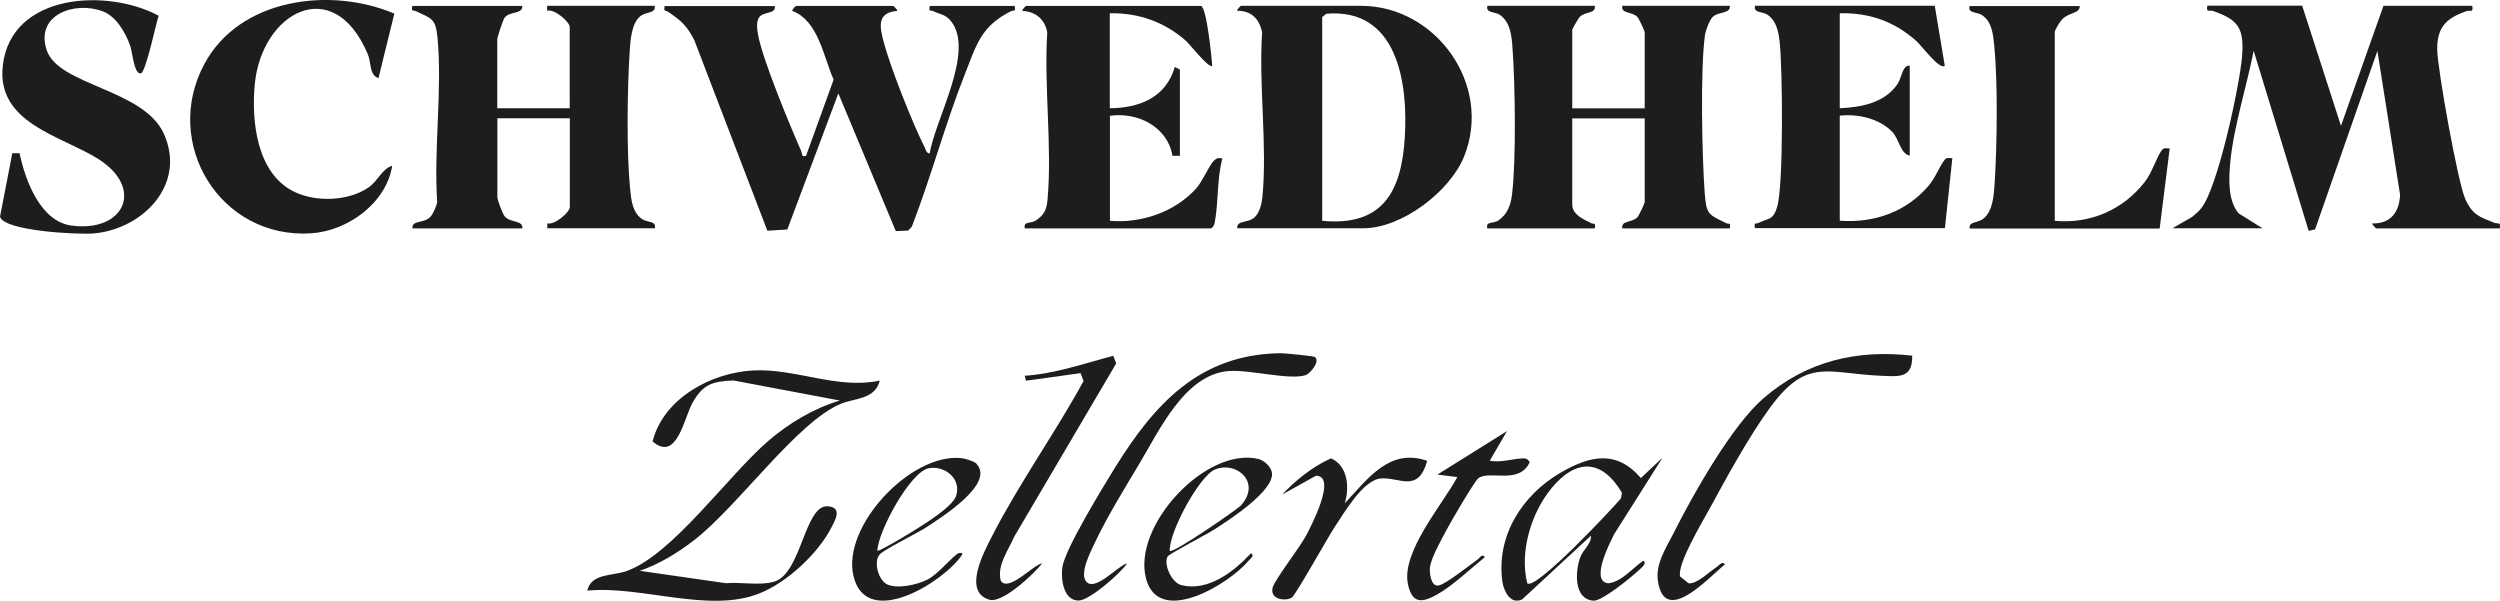 <svg viewBox="0 0 201.86 48.52" xmlns="http://www.w3.org/2000/svg" data-name="Ebene 2" id="Ebene_2">
  <defs>
    <style>
      .cls-1 {
        fill: #1d1d1b;
      }
    </style>
  </defs>
  <g data-name="Ebene 1" id="Ebene_1-2">
    <g>
      <path d="M185.89.47l3.13,9.69,3.43-9.69h7.17c.1.61-.17.32-.47.43-1.57.55-2.38,1.24-2.36,3.1.02,1.57,1.67,10.77,2.27,12.08s1.18,1.44,2.34,1.91c.31.12.54-.12.44.45h-9.99s-.37-.35-.3-.4c1.47.04,2.19-.92,2.24-2.32l-1.83-11.61-5.03,14.41-.52.12-4.44-14.54c-.55,2.82-1.63,6.19-1.89,9.01-.12,1.3-.21,3.09.68,4.12l1.92,1.2h-7.27l1.6-.92c.25-.22.52-.43.72-.69,1.34-1.63,3.11-9.93,3.3-12.24s-.31-2.99-2.33-3.69c-.31-.11-.58.18-.47-.43h7.67Z" class="cls-1"></path>
      <path d="M62.56.47c.13.73-1.01.4-1.31,1.01-.19.39-.12.86-.05,1.27.32,1.95,2.6,7.42,3.49,9.44.11.25-.02.49.39.4l2.23-6.16c-.83-1.87-1.23-4.76-3.34-5.55-.05-.08.27-.4.3-.4h7.87s.36.33.3.4c-1.6.14-1.43,1.19-1.11,2.43.52,2.02,2.37,6.7,3.33,8.58.1.19.12.48.41.5.42-2.73,3.68-8.24,1.71-10.69-.45-.56-.89-.53-1.42-.8-.22-.11-.38.11-.29-.42h6.86c.09.53-.07.31-.29.42-2.43,1.21-2.79,2.7-3.75,5.13-1.57,3.98-2.72,8.28-4.27,12.28l-.3.31-.99.04-4.64-11.12-4.12,10.99-1.61.1-5.9-15.39c-.63-1.21-1.04-1.55-2.13-2.3-.18-.12-.37.04-.26-.45h8.88Z" class="cls-1"></path>
      <path d="M42.17.47c.05.7-1.01.42-1.42.95-.14.18-.6,1.59-.6,1.77v5.55h5.85V2.18c0-.42-1.25-1.49-1.82-1.31v-.4h8.68c.12.61-.67.48-1.11.8-.77.56-.85,2.01-.91,2.92-.19,3.03-.26,8.11.04,11.09.09.89.19,1.91,1,2.43.4.26,1.14.12.99.72h-8.68v-.4c.57.18,1.82-.89,1.82-1.31v-7.17h-5.85v6.36c0,.23.41,1.35.6,1.57.46.53,1.48.28,1.42.96h-8.88c-.06-.68.88-.38,1.42-.9.23-.22.53-.9.58-1.23-.29-4.27.43-9.12.02-13.32-.15-1.58-.56-1.5-1.74-2.09-.22-.11-.38.11-.29-.42h8.88Z" class="cls-1"></path>
      <path d="M128.77.47c.1.66-.76.43-1.22.9-.09.09-.6.96-.6,1.02v6.36h5.85V2.59c0-.09-.47-1.1-.59-1.22-.45-.47-1.33-.23-1.22-.9h8.68c.09.64-.9.46-1.35.87-.28.25-.59,1.08-.65,1.47-.39,2.79-.24,9.75-.03,12.71.14,1.85.29,1.77,1.74,2.5.22.11.38-.11.29.42h-8.68c-.1-.67.77-.43,1.22-.9.12-.12.59-1.13.59-1.22v-6.76h-5.85v6.96c0,.83.97,1.21,1.53,1.5.21.11.38-.11.29.42h-8.68c-.14-.6.49-.37.88-.63.75-.51,1.01-1.24,1.12-2.12.34-2.88.25-8.92.03-11.9-.07-.95-.18-2.03-1.03-2.6-.4-.26-1.14-.12-.99-.72h8.68Z" class="cls-1"></path>
      <path d="M99.9,18.43c-.06-.68.88-.38,1.42-.9.39-.38.56-1.09.61-1.61.41-4.19-.31-9.05-.02-13.32-.24-1.08-.86-1.73-2.01-1.73-.06-.06.26-.4.3-.4h9.69c6.05,0,10.65,6.38,8.33,12.16-1.14,2.84-5.04,5.8-8.13,5.8h-10.19ZM106.76,17.83c4.89.46,6.4-2.35,6.67-6.75.27-4.42-.61-10.46-6.34-9.97l-.33.27v16.45Z" class="cls-1"></path>
      <path d="M96.97.47c.47.15.86,4.15.91,4.84-.24.27-1.81-1.73-2.12-2.01-1.73-1.53-3.82-2.27-6.15-2.23v7.67c2.4-.02,4.53-.87,5.25-3.33l.41.21v6.96h-.6c-.4-2.35-2.81-3.55-5.05-3.23v8.48c2.53.22,5.26-.72,6.97-2.62.5-.56,1.07-1.9,1.41-2.22.25-.24.36-.25.7-.2-.44,1.64-.31,3.51-.61,5.14-.04.23-.1.38-.3.51h-15.04c-.14-.6.49-.37.88-.63.69-.47.87-.86.95-1.68.39-4.28-.3-9.17-.02-13.52-.2-1.06-.93-1.67-2.01-1.73-.06-.06.26-.4.3-.4h14.13Z" class="cls-1"></path>
      <path d="M156.22.47l.81,4.84c-.42.37-1.88-1.64-2.32-2.02-1.78-1.57-3.77-2.27-6.16-2.22v7.67c1.72-.08,3.59-.42,4.64-1.92.39-.56.39-1.55,1.01-1.52v7.27c-.77-.17-.82-1.29-1.41-1.92-1.04-1.08-2.78-1.48-4.24-1.31v8.48c2.77.21,5.36-.71,7.17-2.82.55-.64.88-1.57,1.3-2.1.19-.23.38-.11.62-.13l-.6,5.65h-15.34c-.09-.53.07-.31.29-.42.84-.42,1.17-.19,1.51-1.31.52-1.75.43-11.14.2-13.28-.09-.83-.26-1.74-1-2.23-.4-.26-1.14-.12-.99-.72h14.53Z" class="cls-1"></path>
      <path d="M.99,12.37h.59c.45,2.16,1.66,5.49,4.17,5.84,4.28.59,5.96-3.01,2.16-5.39C4.93,10.95-.33,9.95.23,5.26.92-.55,8.65-.96,12.81,1.27c-.22.63-1.03,4.55-1.43,4.65-.55.13-.69-1.71-.85-2.17-.36-1.06-1.12-2.41-2.22-2.83C6.02.05,2.82,1.2,3.77,4.05s7.79,3.14,9.44,6.71c1.89,4.09-1.65,7.74-5.65,8.09-1.18.1-7.19-.17-7.56-1.35l.99-5.11Z" class="cls-1"></path>
      <path d="M31.84,1.1l-1.28,5.21c-.77-.27-.55-1.2-.87-1.95-2.78-6.57-8.58-3.35-9.12,2.46-.28,3,.17,7.23,3.22,8.68,1.73.83,4.31.75,5.93-.34.82-.55,1.09-1.51,1.95-1.78-.48,3.01-3.57,5.26-6.55,5.46-7.33.47-12.06-7.26-8.62-13.67C19.35-.15,26.68-1.09,31.84,1.1Z" class="cls-1"></path>
      <path d="M167.93.47c0,.66-.87.5-1.43,1.1-.17.18-.59.84-.59,1.02v15.24c2.86.26,5.5-.88,7.26-3.13.63-.8.96-2.04,1.4-2.59.18-.23.38-.11.62-.12l-.81,6.46h-15.34c-.1-.58.64-.42,1.11-.8.78-.62.85-1.96.91-2.92.19-3.03.26-8.11-.04-11.09-.09-.89-.19-1.91-1-2.43-.4-.26-1.14-.12-.99-.72h8.88Z" class="cls-1"></path>
      <path d="M71.03,30.75c-.38,1.5-1.99,1.39-3.1,1.84-3.53,1.41-8.39,8.36-11.94,11.07-1.31,1-2.76,1.89-4.33,2.43l6.96,1c1.21-.11,2.75.22,3.9-.13,2.21-.67,2.44-6.25,4.34-6.08,1.2.11.56,1.15.24,1.77-1.1,2.11-3.6,4.41-5.82,5.28-4.06,1.6-9.55-.67-13.86-.24.32-1.41,2.01-1.17,3.17-1.58,3.72-1.32,8.24-7.77,11.47-10.53,1.67-1.43,3.63-2.6,5.75-3.24l-8.59-1.62c-1.69.07-2.44.3-3.28,1.76-.72,1.25-1.27,4.87-3.25,3.16.88-3.47,4.73-5.56,8.15-5.73s6.77,1.55,10.2.82Z" class="cls-1"></path>
      <path d="M134.21,37l-3.87,6.12c-.34.69-1.99,3.84-.47,3.98,1.14-.17,1.91-1.21,2.82-1.83.32.22-.14.56-.3.71-.61.58-3.01,2.56-3.72,2.52-1.61-.1-1.49-2.36-1.08-3.49.23-.64.93-1.1.87-1.76l-5.56,5.15c-.93.44-1.48-.66-1.59-1.43-.52-3.7,1.6-7,4.69-8.8,2.38-1.38,4.51-1.87,6.49.43l1.71-1.61ZM123.32,47.1c.67.6,6.94-6.1,7.57-6.87l.07-.45c-1.64-2.75-3.72-2.76-5.71-.33-1.62,1.98-2.57,5.12-1.93,7.65Z" class="cls-1"></path>
      <path d="M154.4,28.73c.03,1.84-1.08,1.67-2.52,1.61-4.32-.17-5.96-1.52-8.95,2.56-1.69,2.3-3.53,5.67-4.91,8.21-.57,1.04-2.62,4.45-2.36,5.44l.69.55c.67.07,1.7-.96,2.29-1.34.17-.11.45-.5.63-.18-1.3,1.04-4.83,5-5.4,1.36-.22-1.41.65-2.68,1.26-3.89,1.56-3.11,4.71-8.7,7.27-10.9,3.46-2.99,7.52-3.95,12.02-3.43Z" class="cls-1"></path>
      <path d="M91.02,45.48c-.56.82-3.04,3.01-3.94,3.01-1.22,0-1.44-1.76-1.3-2.7.22-1.48,3.31-6.51,4.26-8.05,3.17-5.1,6.8-9.15,13.38-9.22.31,0,2.61.22,2.73.3.5.31-.35,1.36-.75,1.48-1.36.4-4.5-.47-6.19-.34-3.54.27-5.58,4.76-7.23,7.51-1.13,1.88-2.57,4.24-3.5,6.19-.34.72-1.31,2.54-.81,3.25.68.98,2.61-1.26,3.34-1.42Z" class="cls-1"></path>
      <path d="M84.15,45.48c-.67.88-3.2,3.23-4.24,2.95-2.23-.62-.44-3.9.17-5.1,2.17-4.24,5.11-8.36,7.41-12.56l-.24-.64-4.41.61-.1-.4c2.45-.16,4.79-.99,7.15-1.61l.24.61-8.23,13.98c-.47,1.1-1.43,2.34-1.09,3.58.64.93,2.63-1.31,3.34-1.42Z" class="cls-1"></path>
      <path d="M78.85,37.46c1.52,1.62-2.95,4.38-4,5.08-.75.5-3.44,1.81-3.82,2.23-.53.59-.09,2.1.61,2.42.85.38,2.41.03,3.24-.39.91-.46,2.03-1.91,2.52-2.13.11-.05.34-.04.3.1-1.44,2.2-7.76,6.14-8.79,1.73-.94-4.01,4.62-9.92,8.7-9.51.31.03,1.06.26,1.25.46ZM70.83,44.47c.11.11,2.48-1.33,2.81-1.53.87-.54,3.27-2,3.56-2.9.45-1.38-.91-2.48-2.22-2.23-1.47.28-4.08,5.07-4.14,6.66Z" class="cls-1"></path>
      <path d="M94.29,44.91c-.38.65.32,2.15,1.11,2.34,2.18.52,4.23-1.1,5.61-2.58.33.2-.07.45-.2.61-1.55,1.86-7.26,5.36-8.28,1.42-1.1-4.23,4.8-10.61,9.05-9.65.48.11,1.05.63,1.12,1.11.22,1.47-3.49,3.84-4.63,4.58-.56.36-3.67,1.99-3.78,2.18ZM100.23,40.77c1.62-1.84-.41-3.59-2.15-2.85-1.24.53-3.69,5.03-3.63,6.56.21.27,5.47-3.35,5.78-3.7Z" class="cls-1"></path>
      <path d="M121.7,34.78l-1.41,2.42c.86.17,1.77-.14,2.55-.18.35-.02.46-.02.68.29-.85,1.86-3.22.63-4.15,1.3-.29.21-2.24,3.54-2.54,4.12-.4.75-1.29,2.32-1.37,3.09-.04.41.06,1.52.66,1.46.56-.05,2.56-1.67,3.17-2.09.16-.11.39-.54.6-.2-1.2.96-2.53,2.26-3.85,3.01-1.18.66-2.02.8-2.36-.84-.54-2.6,2.79-6.41,3.99-8.64l-1.61-.2,5.65-3.53Z" class="cls-1"></path>
      <path d="M108.58,40.64c1.84-1.94,3.58-4.5,6.66-3.43-.74,2.61-2.17,1.33-3.72,1.42-1.45.09-3,2.8-3.75,3.92-.53.79-3.18,5.55-3.47,5.71-.51.3-1.79.16-1.54-.82.17-.64,2.18-3.22,2.69-4.18.36-.68,2.55-4.82.81-4.85l-2.73,1.52c1.12-1.18,2.44-2.25,3.94-2.92,1.37.59,1.51,2.38,1.11,3.63Z" class="cls-1"></path>
    </g>
  </g>
</svg>